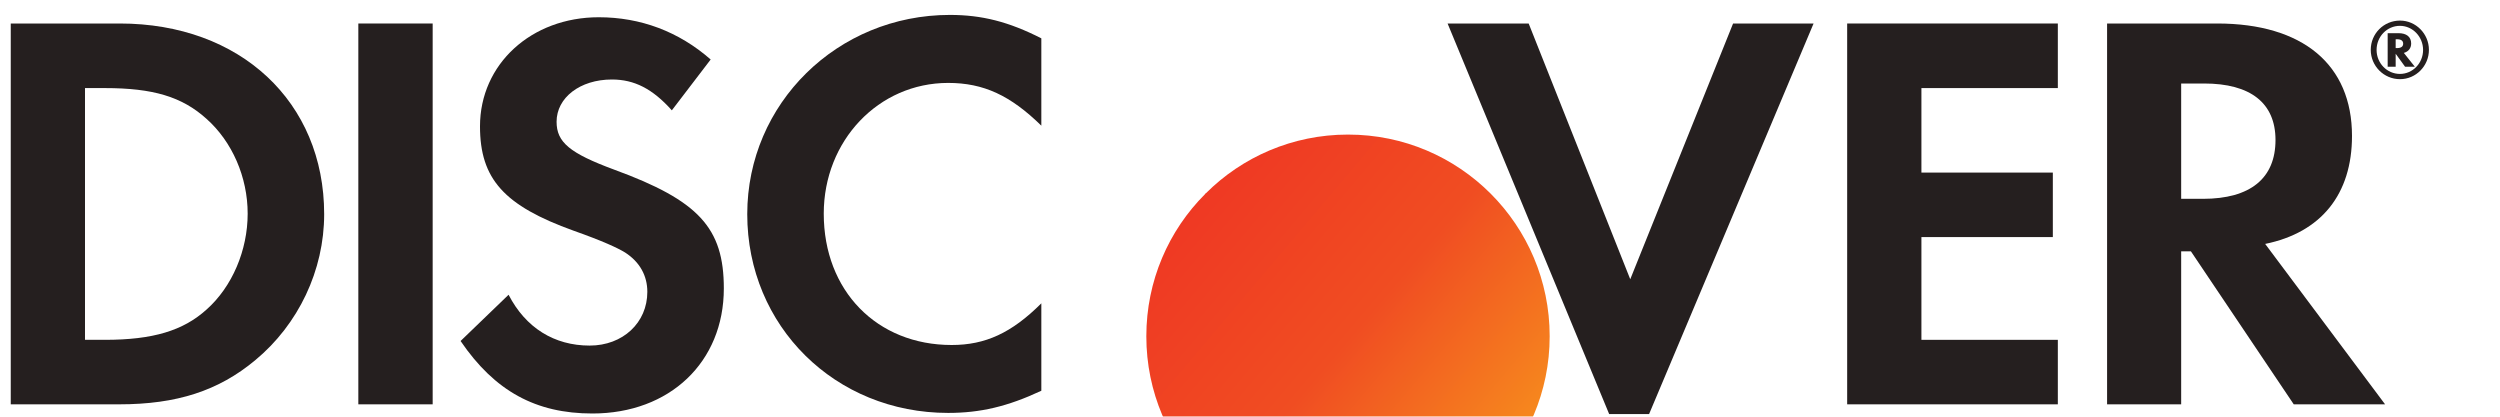 <svg xmlns="http://www.w3.org/2000/svg" fill="none" viewBox="0 0 30 5" height="5" width="30">
<path fill="#251F1F" d="M8.967 2.57C8.967 3.914 10.021 4.955 11.378 4.955C11.762 4.955 12.09 4.879 12.496 4.689V3.64C12.139 3.996 11.824 4.14 11.42 4.14C10.522 4.14 9.885 3.489 9.885 2.564C9.885 1.687 10.543 0.995 11.378 0.995C11.804 0.995 12.126 1.146 12.496 1.508V0.46C12.105 0.261 11.783 0.179 11.399 0.179C10.049 0.179 8.967 1.242 8.967 2.57Z"></path>
<path fill="#251F1F" d="M6.679 1.461C6.679 1.707 6.836 1.838 7.371 2.036C8.385 2.407 8.686 2.735 8.686 3.461C8.686 4.346 8.036 4.962 7.109 4.962C6.431 4.962 5.938 4.695 5.527 4.092L6.103 3.537C6.308 3.934 6.651 4.147 7.076 4.147C7.474 4.147 7.768 3.873 7.768 3.502C7.768 3.31 7.679 3.145 7.501 3.03C7.411 2.975 7.233 2.892 6.885 2.769C6.047 2.468 5.76 2.146 5.76 1.516C5.76 0.768 6.377 0.207 7.185 0.207C7.686 0.207 8.145 0.378 8.528 0.714L8.062 1.324C7.83 1.064 7.61 0.954 7.343 0.954C6.959 0.954 6.679 1.173 6.679 1.461Z"></path>
<path fill="#251F1F" d="M1.437 0.282H0.129V4.852H1.43C2.122 4.852 2.622 4.689 3.061 4.324C3.582 3.893 3.89 3.243 3.89 2.57C3.89 1.222 2.883 0.282 1.437 0.282ZM2.478 3.715C2.198 3.968 1.835 4.078 1.259 4.078H1.02V1.057H1.259C1.835 1.057 2.184 1.16 2.478 1.426C2.787 1.701 2.972 2.126 2.972 2.564C2.972 3.002 2.787 3.441 2.478 3.715Z" clip-rule="evenodd" fill-rule="evenodd"></path>
<path fill="#251F1F" d="M5.192 0.282H4.3V4.852H5.192V0.282Z"></path>
<path fill="#251F1F" d="M18.344 0.282L19.563 3.351L20.797 0.282H21.763L19.789 4.969H19.31L17.371 0.282H18.344Z"></path>
<path fill="#251F1F" d="M22.166 4.852H24.694V4.078H23.057V2.845H24.634V2.071H23.057V1.057H24.694V0.282H22.166V4.852Z"></path>
<path fill="#251F1F" d="M26.606 0.282C27.634 0.282 28.224 0.776 28.224 1.631C28.224 2.331 27.854 2.79 27.182 2.927L28.621 4.852H27.525L26.291 3.016H26.174V4.852H25.285V0.282H26.606ZM26.174 2.386H26.435C27.005 2.386 27.306 2.139 27.306 1.68C27.306 1.235 27.005 1.002 26.449 1.002H26.174V2.386Z" clip-rule="evenodd" fill-rule="evenodd"></path>
<path fill="#251F1F" d="M28.934 0.522C28.934 0.442 28.878 0.398 28.781 0.398H28.652V0.801H28.748V0.645L28.861 0.801H28.978L28.846 0.635C28.902 0.619 28.934 0.578 28.934 0.522ZM28.764 0.577H28.748V0.471H28.765C28.813 0.471 28.838 0.489 28.838 0.524C28.838 0.559 28.813 0.577 28.764 0.577Z" clip-rule="evenodd" fill-rule="evenodd"></path>
<path fill="#251F1F" d="M28.449 0.598C28.449 0.403 28.605 0.247 28.8 0.247C28.991 0.247 29.147 0.406 29.147 0.598C29.147 0.792 28.991 0.95 28.8 0.95C28.607 0.95 28.449 0.793 28.449 0.598ZM28.519 0.599C28.519 0.759 28.645 0.887 28.799 0.887C28.953 0.887 29.077 0.758 29.077 0.599C29.077 0.442 28.953 0.31 28.799 0.31C28.644 0.31 28.519 0.439 28.519 0.599Z" clip-rule="evenodd" fill-rule="evenodd"></path>
<g filter="url(#filter0_i_478_20)">
<path fill="url(#paint0_linear_478_20)" d="M15.197 4.991C13.862 4.991 12.779 3.908 12.779 2.572V2.569C12.779 1.904 13.048 1.3 13.483 0.865C13.483 0.861 13.486 0.861 13.486 0.858C13.49 0.858 13.49 0.855 13.493 0.855C13.928 0.42 14.533 0.15 15.197 0.15H15.201C16.536 0.15 17.619 1.233 17.619 2.569V2.572C17.619 3.237 17.35 3.838 16.915 4.277C16.915 4.28 16.912 4.28 16.912 4.283C16.908 4.283 16.908 4.286 16.905 4.286C16.466 4.722 15.865 4.991 15.201 4.991H15.197Z"></path>
</g>
<defs>
<filter color-interpolation-filters="sRGB" filterUnits="userSpaceOnUse" height="6.306" width="5.817" y="0.15" x="12.779" id="filter0_i_478_20">
<feFlood result="BackgroundImageFix" flood-opacity="0"></feFlood>
<feBlend result="shape" in2="BackgroundImageFix" in="SourceGraphic" mode="normal"></feBlend>
<feColorMatrix result="hardAlpha" values="0 0 0 0 0 0 0 0 0 0 0 0 0 0 0 0 0 0 127 0" type="matrix" in="SourceAlpha"></feColorMatrix>
<feOffset dy="1.465" dx="0.977"></feOffset>
<feGaussianBlur stdDeviation="0.977"></feGaussianBlur>
<feComposite k3="1" k2="-1" operator="arithmetic" in2="hardAlpha"></feComposite>
<feColorMatrix values="0 0 0 0 0 0 0 0 0 0 0 0 0 0 0 0 0 0 0.35 0" type="matrix"></feColorMatrix>
<feBlend result="effect1_innerShadow_478_20" in2="shape" mode="normal"></feBlend>
</filter>
<linearGradient gradientUnits="userSpaceOnUse" y2="3.516" x2="17.908" y1="0.15" x1="13.931" id="paint0_linear_478_20">
<stop stop-color="#EF3823"></stop>
<stop stop-color="#F04D22" offset="0.49"></stop>
<stop stop-color="#F7911D" offset="1"></stop>
</linearGradient>
</defs>
</svg>
